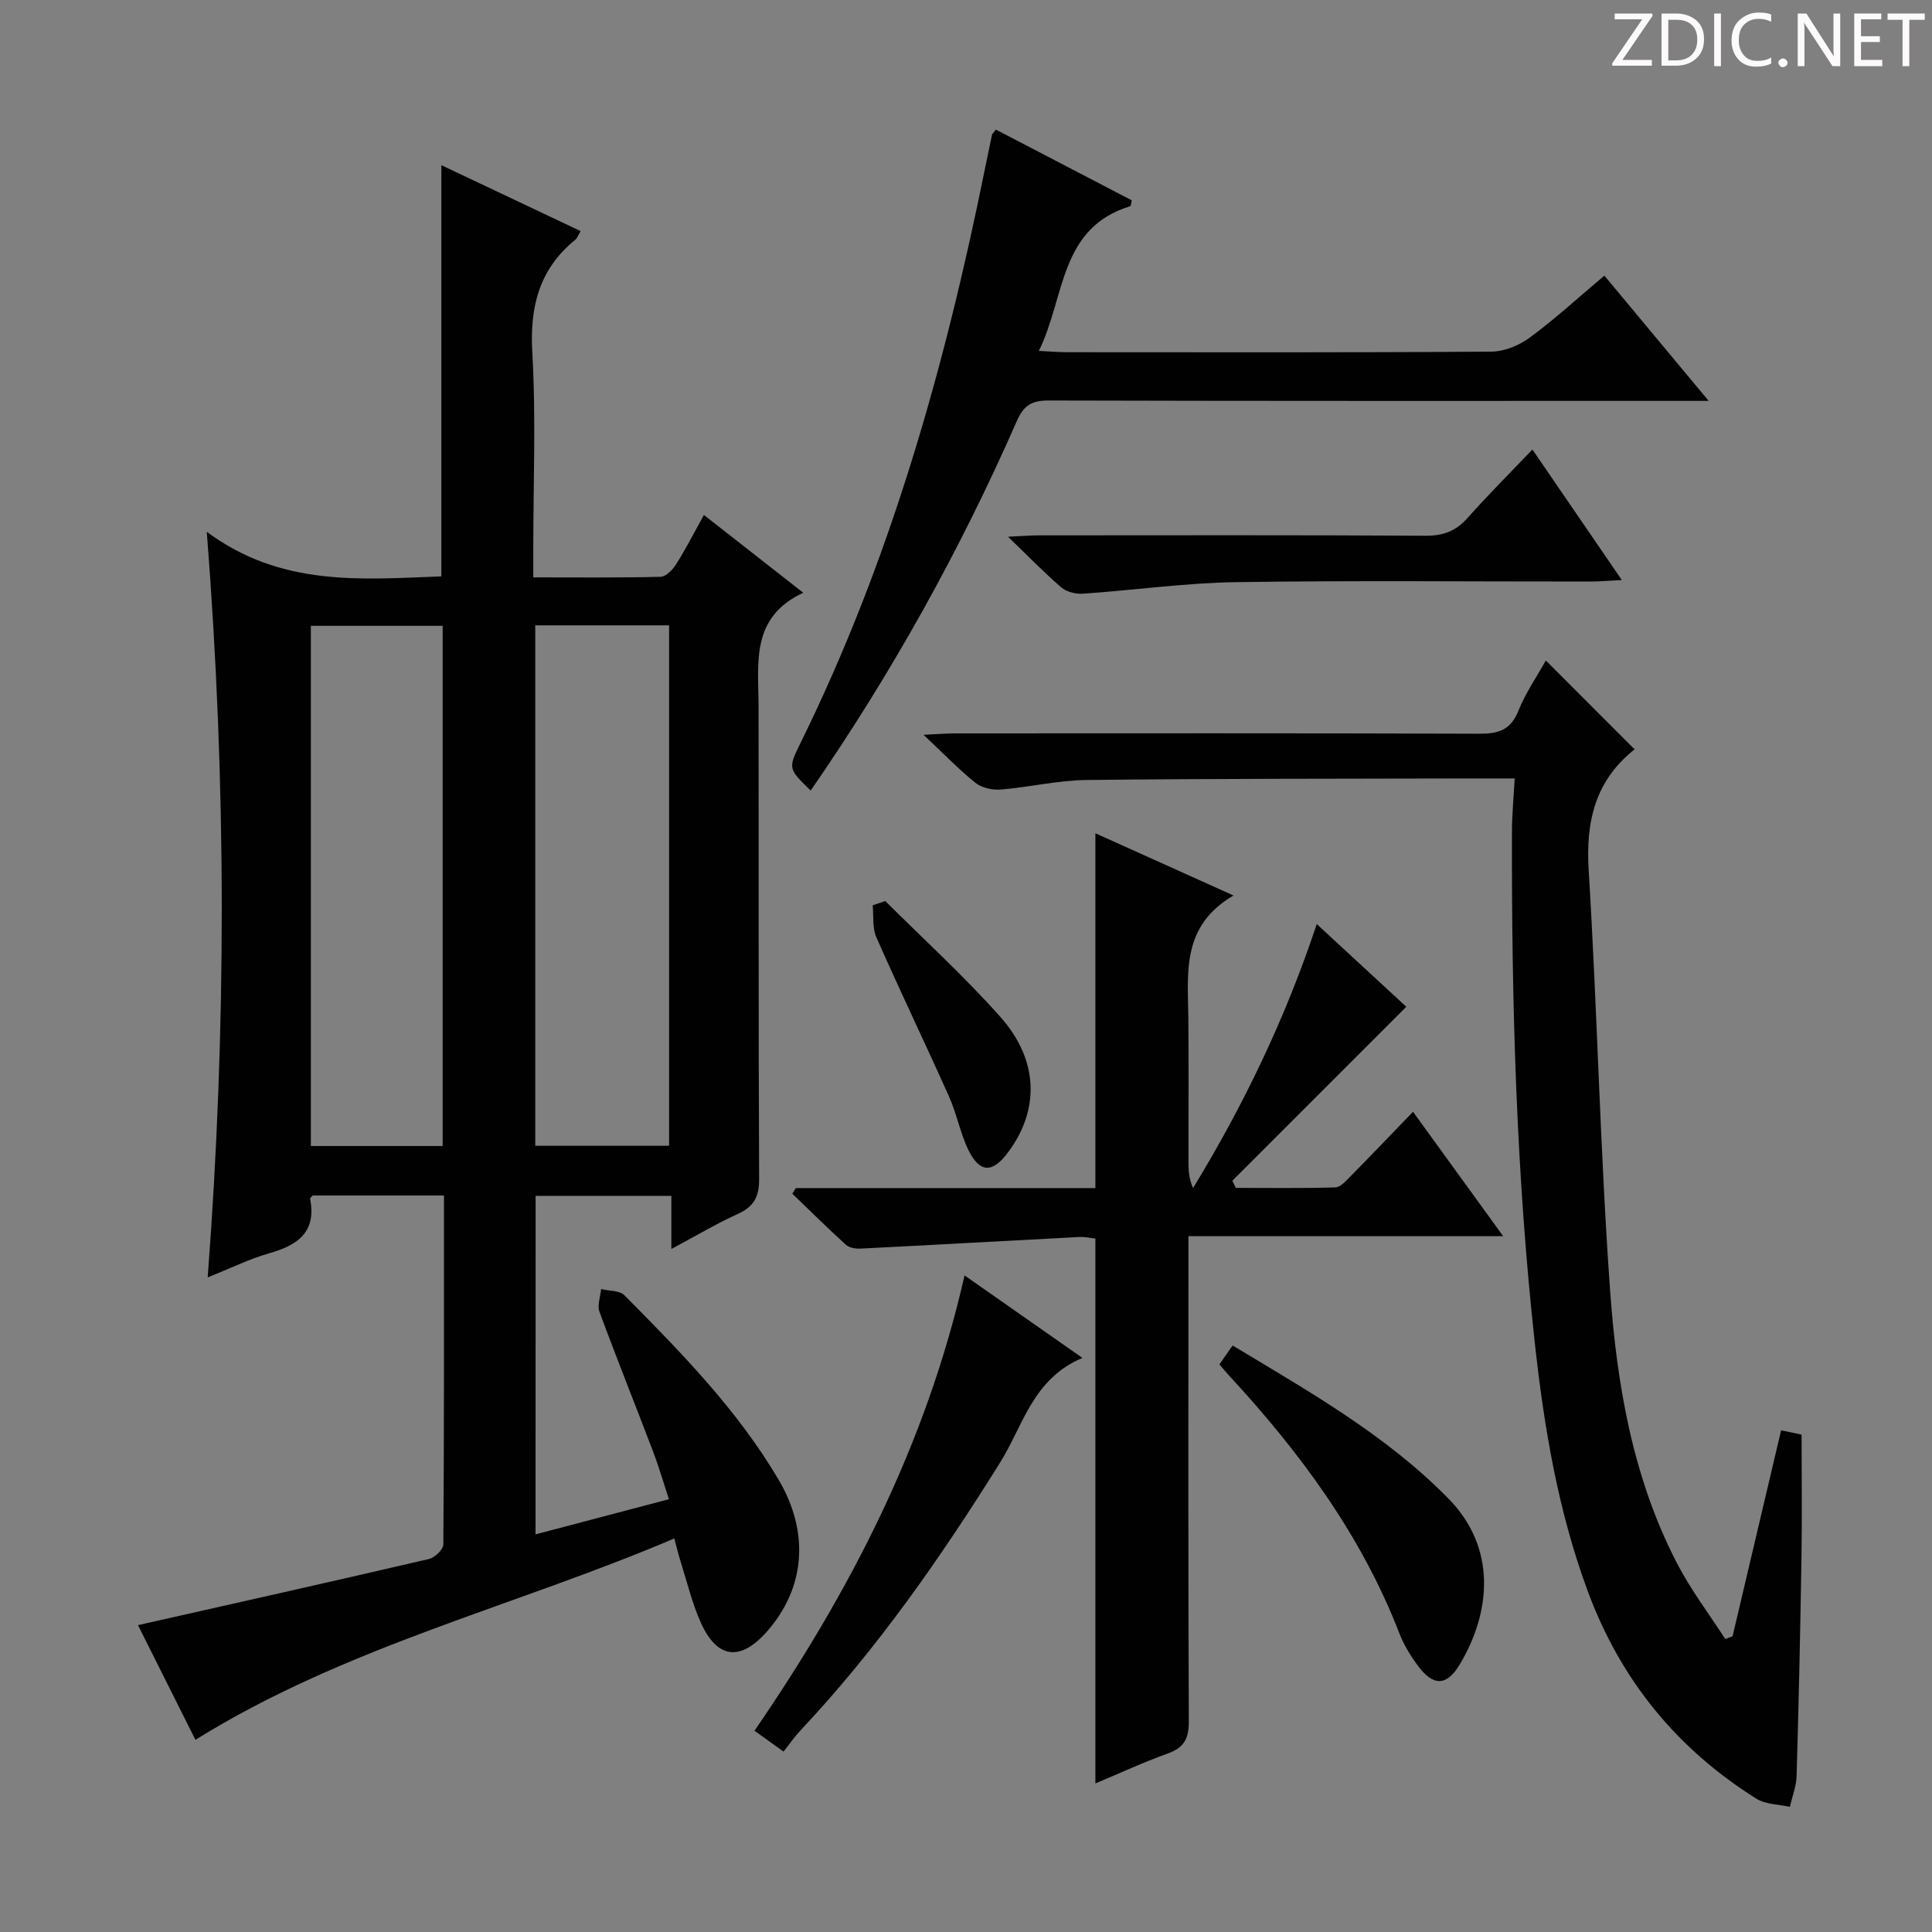 <svg enable-background="new 0 0 400 400" viewBox="0 0 400 400" xmlns="http://www.w3.org/2000/svg"><rect x="0" y="0" width="400" height="400" fill="#808080" stroke="none"/><g fill="#fcfafa"><path d="m342.2 3.2-6.3 9.2h6.1v1.2h-8.2v-.5l6.2-9.1h-5.7v-1.2h7.8v.4z"/><path d="m344 13.7v-10.9h3.1c1.6 0 3 .5 4.1 1.4 1.1 1 1.6 2.2 1.6 3.9s-.5 3-1.6 4-2.5 1.5-4.2 1.5h-3zm1.4-9.6v8.4h1.6c1.4 0 2.5-.4 3.2-1.1.8-.8 1.2-1.8 1.2-3.2s-.4-2.4-1.2-3.1-1.8-1-3.1-1z"/><path d="m356.3 2.8v10.9h-1.4v-10.9z"/><path d="m366.6 13.2c-.8.4-1.8.6-3 .6-1.6 0-2.8-.5-3.7-1.5s-1.4-2.3-1.4-3.9c0-1.7.5-3.2 1.6-4.2s2.4-1.6 4-1.6c1 0 1.9.1 2.6.4v1.5c-.8-.4-1.6-.6-2.6-.6-1.2 0-2.2.4-3 1.2s-1.1 1.9-1.1 3.3c0 1.3.4 2.3 1.1 3.1s1.6 1.1 2.8 1.1c1.1 0 2-.2 2.8-.7v1.3z"/><path d="m368.2 13c0-.3.1-.5.3-.6.2-.2.4-.3.6-.3.3 0 .5.1.7.3s.3.4.3.6-.1.5-.3.6c-.2.2-.4.3-.7.3s-.5-.1-.6-.3c-.2-.2-.3-.4-.3-.6z"/><path d="m381.1 13.7h-1.7l-5.5-8.4c-.2-.2-.3-.5-.4-.7 0 .2.1.8.1 1.5v7.6h-1.4v-10.9h1.8l5.3 8.3c.3.4.4.6.4.8 0-.3-.1-.8-.1-1.6v-7.5h1.4v10.9z"/><path d="m389.7 13.7h-5.8v-10.9h5.6v1.2h-4.2v3.5h3.9v1.2h-3.9v3.7h4.4z"/><path d="m398.4 4.1h-3.1v9.6h-1.4v-9.6h-3.1v-1.3h7.7v1.3z"/></g><path d="m110.88 317.67c9.32-2.45 18.1-4.77 27.61-7.27-1.15-3.5-2.09-6.77-3.3-9.94-3.66-9.63-7.51-19.18-11.07-28.85-.5-1.35.19-3.14.33-4.73 1.65.41 3.83.28 4.85 1.31 11.72 11.82 23.4 23.73 31.93 38.22 6.43 10.93 5.47 22.41-2.44 31.38-5.47 6.2-10.28 5.7-13.67-1.79-1.83-4.05-2.86-8.45-4.21-12.71-.44-1.38-.77-2.79-1.3-4.77-33.08 14.1-68.04 22.35-99.15 41.69-4.06-8.1-8.22-16.41-11.89-23.74 20.26-4.57 40.28-9.05 60.26-13.7 1.2-.28 2.95-1.97 2.96-3.02.17-23.96.13-47.93.13-72.23-9.31 0-18.22 0-27.18 0-.17.21-.57.5-.53.7 1.34 6.93-2.63 9.6-8.5 11.27-4.11 1.17-7.99 3.1-12.71 4.98 3.9-51.27 3.93-101.93-.19-154.37 15.38 11.42 31.92 9.86 48.57 9.23 0-28.22 0-56.25 0-85.13 9.54 4.51 18.99 8.98 28.84 13.65-.51.83-.71 1.46-1.14 1.81-7.47 6.1-9.42 13.88-8.87 23.38.77 13.45.2 26.98.2 40.48v6.02c9.15 0 17.76.1 26.36-.12 1.11-.03 2.49-1.46 3.21-2.59 1.95-3.08 3.61-6.34 5.76-10.21 6.72 5.27 13.18 10.33 20.56 16.1-10.93 5.12-9.27 14.49-9.25 23.41.06 32.66-.04 65.32.12 97.97.02 3.72-1.1 5.73-4.43 7.24-4.47 2.03-8.72 4.57-13.74 7.25 0-4.06 0-7.31 0-11-9.5 0-18.56 0-28.11 0-.01 23.04-.01 46.23-.01 70.08zm27.65-80.45c0-36.07 0-71.77 0-107.75-9.35 0-18.4 0-27.71 0v107.75zm-46.88.05c0-36.06 0-71.8 0-107.7-9.33 0-18.37 0-27.29 0v107.7z" fill="#010102"/><path d="m313.6 161.17c-3.75 0-6.71-.01-9.68 0-26.33.07-52.66.02-78.99.32-5.93.07-11.84 1.5-17.78 1.98-1.71.14-3.9-.36-5.2-1.4-3.37-2.69-6.38-5.84-10.74-9.94 3.23-.15 4.9-.29 6.56-.29 36.17-.01 72.33-.06 108.5.07 3.91.01 6.47-.72 8.07-4.69 1.54-3.82 3.94-7.3 5.71-10.47 5.99 6 12.05 12.07 18.39 18.41.23-.59.2-.2 0-.03-8.17 6.47-10.15 14.91-9.52 25.07 1.79 29.04 2.36 58.17 4.45 87.19 1.4 19.39 4.71 38.66 13.83 56.26 2.84 5.49 6.64 10.48 10 15.7.5-.19 1.01-.38 1.51-.58 3.33-14.11 6.65-28.22 10.05-42.64 1.88.4 3.43.72 4.24.89 0 8.62.11 16.91-.02 25.2-.24 15.15-.57 30.29-1.01 45.44-.06 2.16-.91 4.29-1.4 6.44-2.33-.54-5.02-.5-6.93-1.7-16.48-10.33-28.12-24.61-34.9-42.93-6.17-16.65-9.05-33.92-10.98-51.48-3.86-35.13-4.8-70.36-4.73-105.65 0-3.46.34-6.91.57-11.17z" fill="#010102"/><path d="m164.77 245.98h62.02c0-24.52 0-48.81 0-73.46 9.02 4.06 18.17 8.18 28.59 12.88-10.79 6.32-9.45 15.93-9.35 25.22.11 10.16.01 20.33.04 30.49 0 1.56.17 3.12.94 4.87 10.44-17.13 19.07-34.99 25.61-54.66 6.68 6.17 13.08 12.08 18.54 17.12-12.13 12.13-24.07 24.08-36.02 36.02.24.49.48.99.72 1.48 6.86 0 13.73.1 20.58-.1 1.07-.03 2.22-1.33 3.12-2.25 4.21-4.26 8.34-8.6 12.99-13.41 6.3 8.69 12.21 16.84 18.67 25.76-21.99 0-43.3 0-65.17 0v5.99c0 31.49-.06 62.98.08 94.47.02 3.53-.96 5.43-4.33 6.63-5.12 1.84-10.08 4.15-15.01 6.21 0-37.67 0-75.02 0-112.8-.85-.09-2.11-.4-3.35-.33-15.09.78-30.17 1.64-45.26 2.4-1.01.05-2.34-.16-3.04-.79-3.79-3.43-7.42-7.04-11.1-10.58.26-.4.5-.78.73-1.16z" fill="#010102"/><path d="m332.17 57.07c7.19 8.63 13.98 16.78 21.59 25.93-2.76 0-4.46 0-6.17 0-43.49 0-86.97.04-130.46-.08-3.46-.01-5.15.94-6.6 4.24-11.78 26.85-25.99 52.37-42.69 76.52-4.65-4.54-4.71-4.56-2.09-9.88 18.55-37.67 29.84-77.68 38.13-118.65.49-2.43 1-4.86 1.51-7.28.03-.14.19-.26.8-1.04 9.3 4.84 18.75 9.76 28.12 14.64-.15.67-.15 1.18-.3 1.22-14.8 4.53-13.43 18.85-18.93 29.96 2.56.13 4.15.27 5.74.27 29.32.01 58.65.09 87.97-.12 2.68-.02 5.74-1.29 7.94-2.91 5.2-3.83 9.98-8.23 15.44-12.82z" fill="#010102"/><path d="m224.1 281.14c-10.32 4.36-12.31 14.11-17.03 21.65-12.27 19.64-25.42 38.55-41.32 55.45-1.25 1.33-2.29 2.85-3.53 4.41-2.27-1.64-3.85-2.77-6.01-4.32 19.69-28.69 35.51-59.13 43.49-94.27 8.27 5.79 15.89 11.12 24.4 17.08z" fill="#010102"/><path d="m317.27 93.07c6.29 9.18 12.08 17.64 18.51 27.02-2.68.13-4.53.31-6.38.31-24.5.02-49-.24-73.49.13-10.58.16-21.14 1.67-31.73 2.39-1.46.1-3.35-.37-4.43-1.29-3.51-3.01-6.74-6.35-11.05-10.51 3.04-.14 4.76-.28 6.47-.28 26.66-.01 53.32-.08 79.99.08 3.67.02 6.28-.98 8.69-3.69 4.19-4.72 8.67-9.19 13.42-14.16z" fill="#010102"/><path d="m252.47 282.48c.86-1.23 1.67-2.39 2.73-3.91 15.84 9.54 31.74 18.52 44.66 31.67 10.11 10.28 8.81 23.59 2.37 34.36-2.75 4.6-5.57 4.54-8.79.12-1.46-1.99-2.79-4.18-3.68-6.47-7.92-20.49-20.73-37.72-35.49-53.67-.56-.61-1.07-1.25-1.8-2.1z" fill="#010102"/><path d="m183.29 186.55c7.97 7.95 16.33 15.56 23.8 23.96 8.04 9.03 8.18 19.36 1.53 28.19-3.14 4.17-5.77 4.16-8.08-.52-1.74-3.53-2.44-7.56-4.06-11.16-4.93-11.03-10.17-21.91-15.04-32.96-.86-1.94-.54-4.41-.76-6.63.87-.3 1.74-.59 2.61-.88z" fill="#010102"/></svg>